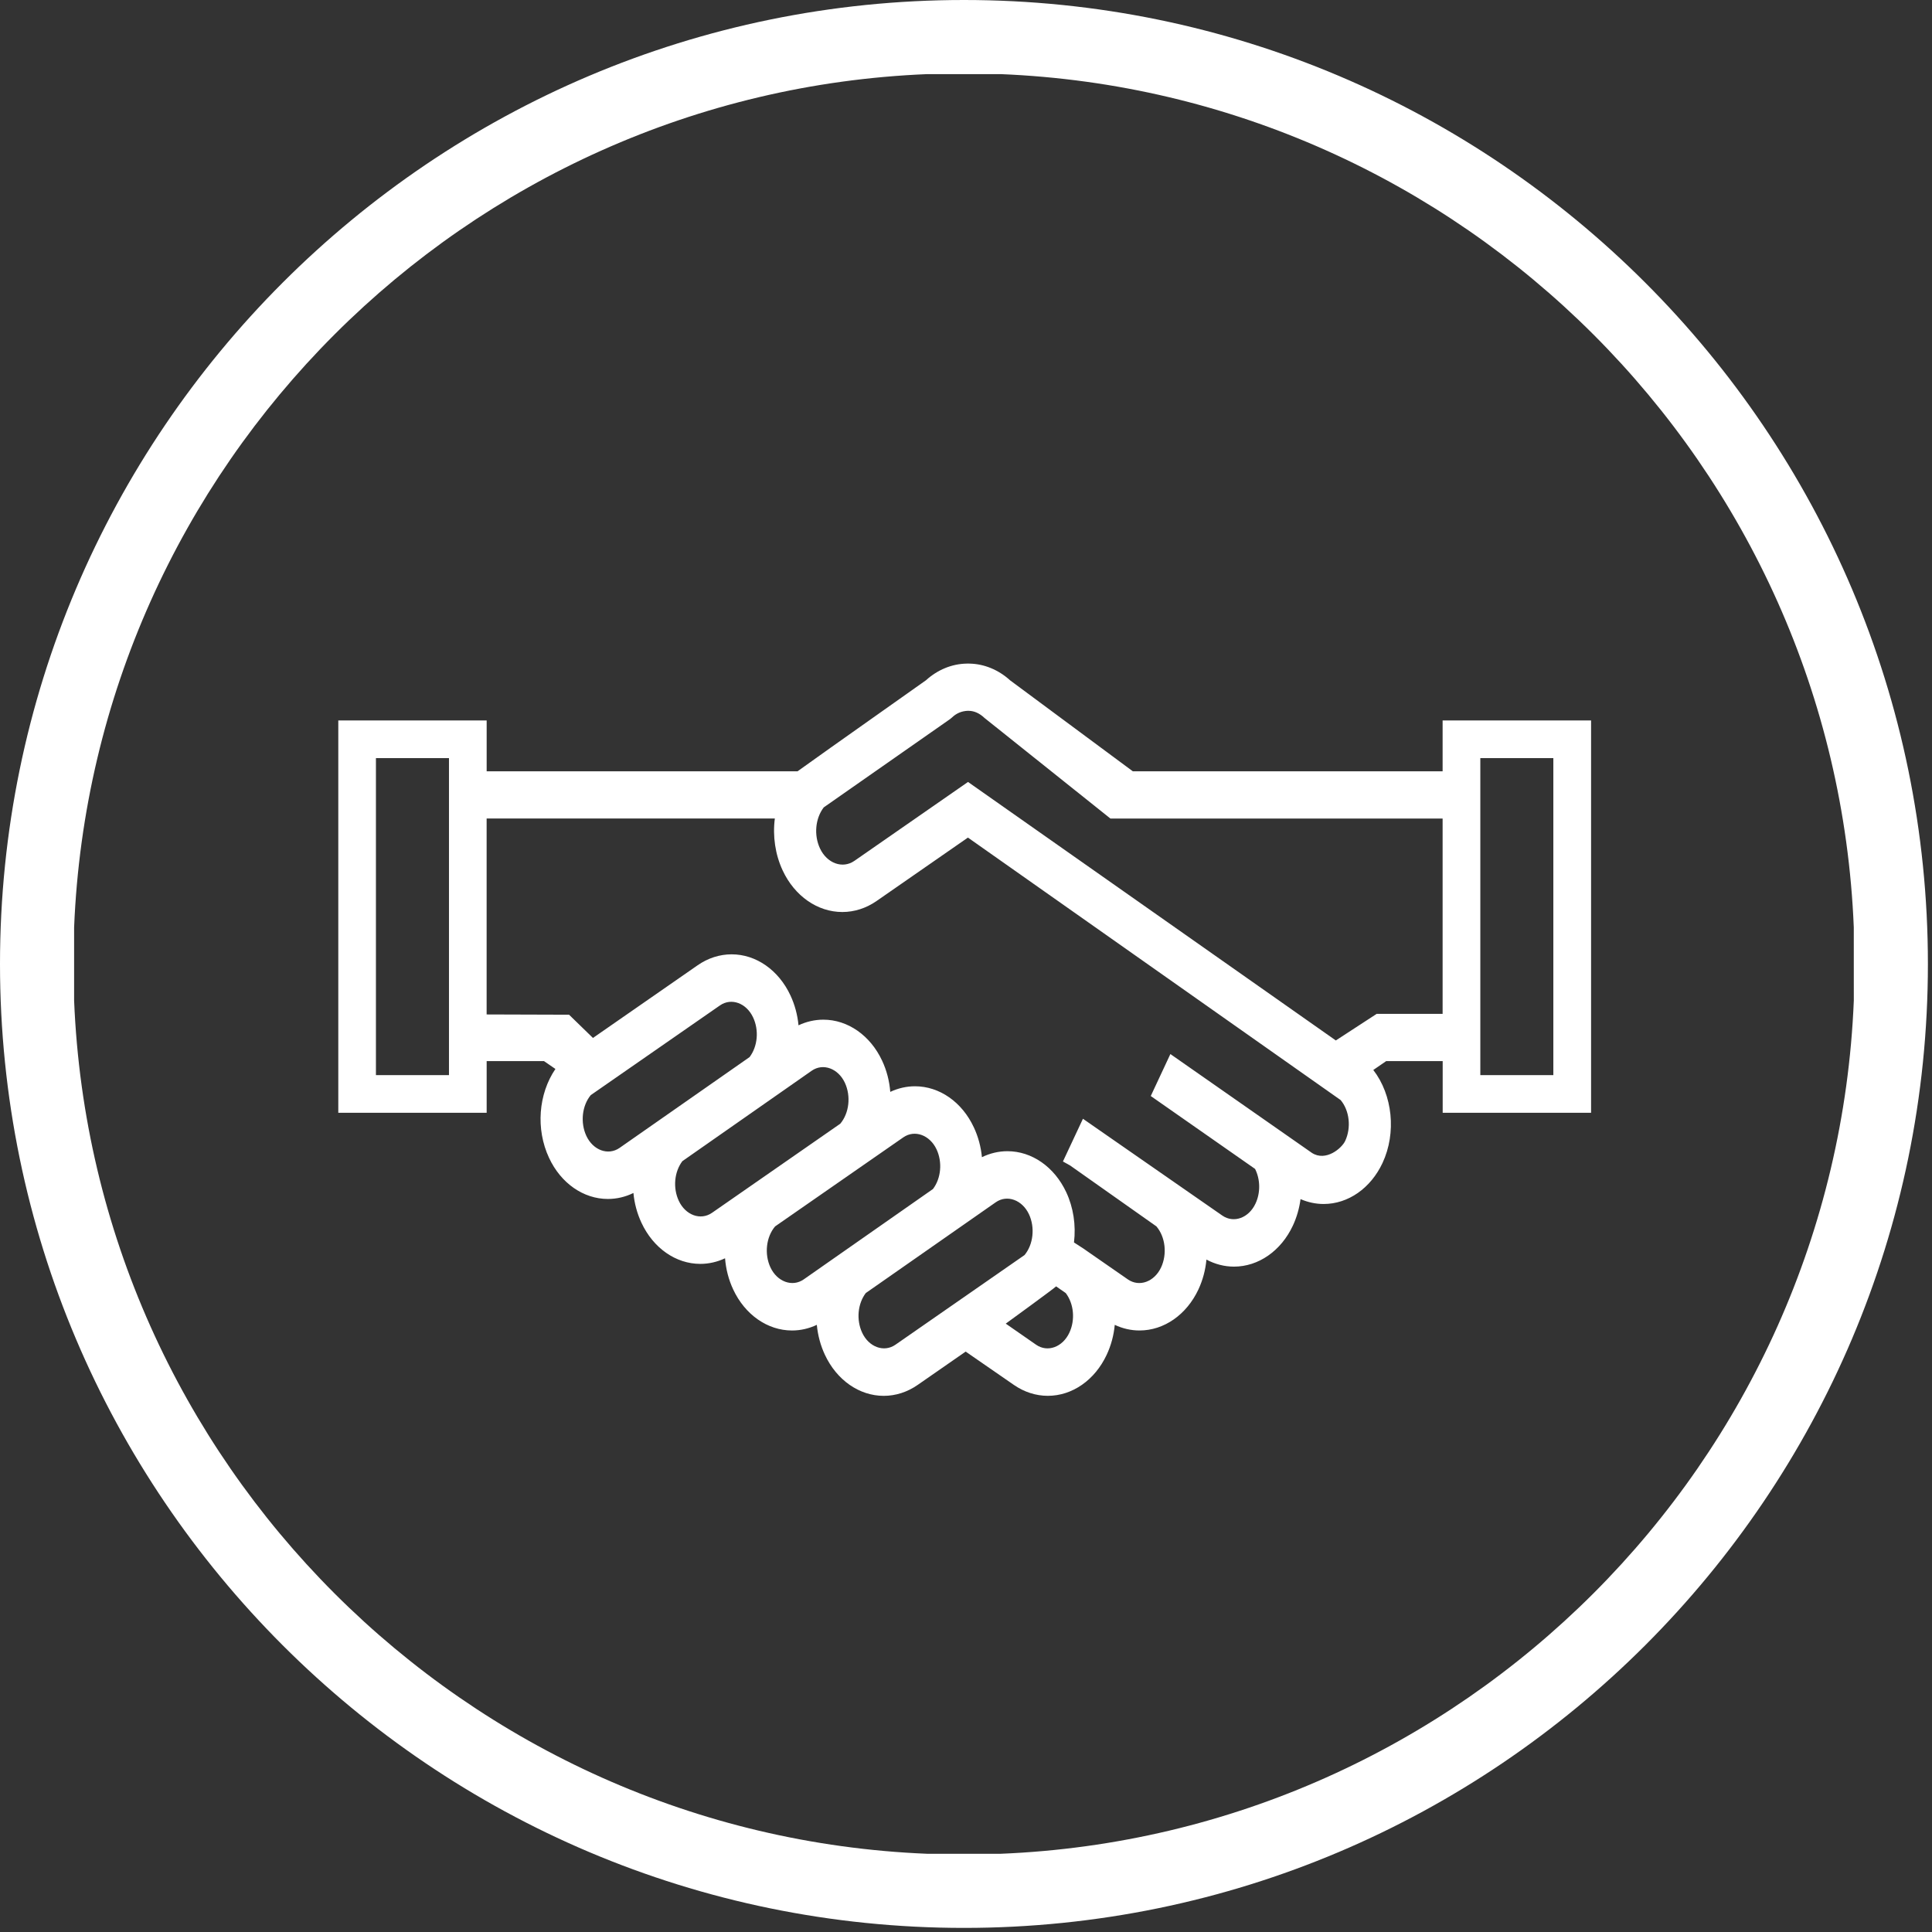 <?xml version="1.0" encoding="UTF-8"?>
<svg width="141px" height="141px" viewBox="0 0 141 141" version="1.1" xmlns="http://www.w3.org/2000/svg" xmlns:xlink="http://www.w3.org/1999/xlink">
    <rect x="0" y="0" width="141" height="141" fill="#333333" stroke="none"/>
    <!-- Generator: Sketch 43.1 (39012) - http://www.bohemiancoding.com/sketch -->
    <title>noun_342764_cc</title>
    <desc>Created with Sketch.</desc>
    <defs></defs>
    <g id="Welcome" stroke="none" stroke-width="1" fill="none" fill-rule="evenodd">
        <g id="Desktop-HD-Copy-25" transform="translate(-330, -755)">
            <g id="noun_342764_cc" transform="translate(330, 755)">
                <g id="Group" transform="translate(24.171, 48.343)">
                    <g>
                        <path d="M37.489,30.679 C37.001,29.634 35.9,29.221 35.066,29.802 L25.63,36.399 C25.039,37.179 24.93,38.354 25.368,39.294 C25.853,40.336 26.951,40.751 27.793,40.17 L37.152,33.668 C37.801,32.901 37.945,31.659 37.489,30.679 Z" id="Shape"></path>
                        <path d="M30.793,25.911 C30.307,24.867 29.21,24.452 28.371,25.035 L18.943,31.581 C18.306,32.35 18.17,33.586 18.623,34.556 C19.109,35.598 20.206,36.015 21.048,35.432 L30.536,28.805 C31.125,28.025 31.236,26.848 30.793,25.911 Z" id="Shape"></path>
                        <path d="M44.18,35.539 C43.691,34.495 42.587,34.084 41.755,34.662 L32.396,41.163 C31.745,41.93 31.601,43.175 32.057,44.154 C32.545,45.196 33.648,45.61 34.483,45.031 L43.918,38.433 C44.509,37.655 44.619,36.479 44.18,35.539 Z" id="Shape"></path>
                        <path d="M50.924,40.276 C50.436,39.233 49.334,38.819 48.5,39.4 L39.013,46.026 C38.422,46.806 38.313,47.982 38.751,48.923 C39.236,49.963 40.336,50.378 41.176,49.798 L50.6,43.252 C51.24,42.484 51.378,41.246 50.924,40.276 Z" id="Shape"></path>
                        <rect id="Rectangle-path" x="3.265" y="6.986" width="5.331" height="23.137"></rect>
                        <rect id="Rectangle-path" x="83.865" y="6.986" width="5.329" height="23.137"></rect>
                        <path d="M47.682,4.056 C47.32,3.711 46.929,3.539 46.533,3.533 L46.456,3.531 C46,3.552 45.623,3.718 45.312,4.014 L45.17,4.133 L35.947,10.58 C35.331,11.384 35.216,12.601 35.672,13.574 C36.179,14.66 37.318,15.084 38.187,14.481 L46.476,8.724 L73.32,27.592 L76.301,25.651 L81.113,25.651 L81.113,11.396 L56.868,11.393 L47.682,4.056 Z" id="Shape"></path>
                        <path d="M46.473,12.786 L39.812,17.41 C39.053,17.938 38.186,18.218 37.307,18.218 C35.495,18.218 33.825,17.055 32.951,15.183 C32.411,14.026 32.213,12.684 32.381,11.393 L11.346,11.393 L11.346,25.694 L17.362,25.713 L19.107,27.409 L26.746,22.104 C27.498,21.581 28.355,21.306 29.225,21.306 C31.009,21.306 32.655,22.454 33.518,24.303 C33.836,24.985 34.035,25.724 34.107,26.487 C34.681,26.215 35.298,26.075 35.918,26.075 C37.703,26.075 39.348,27.223 40.211,29.072 C40.543,29.78 40.741,30.55 40.804,31.345 C41.376,31.075 41.99,30.936 42.608,30.936 C44.396,30.936 46.041,32.086 46.903,33.934 C47.223,34.614 47.42,35.352 47.493,36.111 C48.081,35.825 48.714,35.674 49.354,35.674 C51.14,35.674 52.785,36.823 53.648,38.67 C54.168,39.784 54.364,41.069 54.212,42.334 C54.904,42.776 55.09,42.901 55.207,42.993 L58.143,45.03 C58.983,45.612 60.079,45.203 60.569,44.155 C61.025,43.174 60.882,41.927 60.226,41.16 L53.929,36.716 L53.405,36.425 L54.866,33.307 L65.036,40.371 C65.876,40.953 66.974,40.542 67.46,39.495 C67.831,38.706 67.814,37.73 67.427,36.966 L59.815,31.647 L61.247,28.584 L71.581,35.801 C71.986,36.081 72.442,36.155 72.883,36.005 C73.353,35.849 73.752,35.465 74.004,34.925 C74.458,33.951 74.319,32.712 73.678,31.944 L46.473,12.786 Z" id="Shape"></path>
                        <path d="M52.905,45.538 C52.812,45.654 52.717,45.765 52.62,45.867 L52.515,45.957 L49.23,48.258 L51.447,49.798 C52.287,50.38 53.385,49.967 53.872,48.921 C54.313,47.982 54.201,46.808 53.61,46.028 L52.905,45.538 Z" id="Shape"></path>
                        <path d="M81.113,4.236 L81.113,7.947 L58.503,7.947 L49.548,1.309 C48.704,0.539 47.65,0.107 46.582,0.088 L46.439,0.085 L46.37,0.088 C45.3,0.107 44.251,0.537 43.408,1.303 C36.688,6.052 34.671,7.483 34.036,7.947 L11.346,7.947 L11.346,4.236 L0.518,4.236 L0.518,32.87 L11.346,32.87 L11.346,29.097 L15.529,29.097 L16.364,29.671 C15.124,31.497 14.916,34.058 15.9,36.161 C16.762,38.012 18.409,39.159 20.194,39.159 C20.834,39.159 21.469,39.011 22.057,38.722 C22.128,39.482 22.327,40.219 22.646,40.901 C23.509,42.749 25.153,43.897 26.94,43.897 C27.557,43.897 28.172,43.757 28.744,43.488 C28.807,44.284 29.006,45.053 29.337,45.761 C30.2,47.609 31.846,48.758 33.633,48.758 C34.254,48.758 34.867,48.617 35.442,48.346 C35.514,49.109 35.712,49.849 36.031,50.531 C36.894,52.378 38.539,53.528 40.325,53.528 C41.194,53.528 42.052,53.253 42.804,52.729 L46.304,50.298 L49.825,52.731 C50.576,53.251 51.432,53.526 52.299,53.526 C54.088,53.526 55.733,52.378 56.596,50.531 C56.916,49.849 57.115,49.109 57.186,48.346 C57.758,48.617 58.371,48.757 58.993,48.757 C60.781,48.757 62.427,47.609 63.291,45.763 C63.608,45.083 63.806,44.347 63.876,43.583 C64.507,43.92 65.192,44.097 65.886,44.097 C67.674,44.097 69.322,42.95 70.185,41.103 C70.467,40.497 70.655,39.844 70.744,39.17 C71.283,39.403 71.854,39.526 72.43,39.526 C74.219,39.526 75.864,38.378 76.728,36.531 C77.756,34.328 77.46,31.564 76.054,29.745 L76.996,29.097 L81.118,29.097 L81.118,32.87 L91.948,32.87 L91.948,4.236 L81.113,4.236 Z M8.596,30.122 L3.265,30.122 L3.265,6.986 L8.596,6.986 L8.596,30.122 Z M21.047,35.432 C20.205,36.015 19.108,35.598 18.622,34.556 C18.17,33.586 18.306,32.35 18.942,31.581 L28.37,25.035 C29.209,24.452 30.306,24.867 30.792,25.911 C31.234,26.849 31.124,28.026 30.534,28.805 L21.047,35.432 Z M27.793,40.17 C26.951,40.751 25.853,40.336 25.368,39.294 C24.929,38.354 25.039,37.179 25.63,36.399 L35.066,29.802 C35.9,29.221 37.001,29.634 37.489,30.679 C37.945,31.659 37.802,32.901 37.152,33.668 L27.793,40.17 Z M34.483,45.031 C33.648,45.61 32.545,45.196 32.057,44.154 C31.601,43.175 31.744,41.93 32.396,41.163 L41.755,34.662 C42.587,34.084 43.691,34.495 44.18,35.539 C44.619,36.479 44.509,37.655 43.918,38.433 L34.483,45.031 Z M41.177,49.798 C40.337,50.378 39.237,49.963 38.752,48.923 C38.313,47.982 38.424,46.806 39.014,46.026 L48.501,39.4 C49.335,38.819 50.437,39.233 50.925,40.276 C51.378,41.246 51.24,42.483 50.602,43.252 L41.177,49.798 Z M53.872,48.921 C53.385,49.967 52.287,50.38 51.447,49.798 L49.23,48.258 C49.23,48.258 52.813,45.654 52.905,45.538 L53.61,46.028 C54.201,46.809 54.313,47.983 53.872,48.921 Z M74.002,34.924 C73.75,35.464 72.591,36.446 71.579,35.8 L61.245,28.583 L59.813,31.646 L67.425,36.965 C67.812,37.729 67.829,38.705 67.458,39.494 C66.972,40.541 65.874,40.952 65.034,40.37 L54.864,33.306 L53.403,36.424 L53.927,36.715 L60.224,41.159 C60.879,41.926 61.023,43.173 60.567,44.154 C60.077,45.202 58.981,45.611 58.141,45.029 L55.205,42.992 C55.088,42.9 54.901,42.775 54.21,42.333 C54.362,41.068 54.166,39.784 53.646,38.669 C52.784,36.822 51.139,35.673 49.352,35.673 C48.712,35.673 48.079,35.823 47.491,36.11 C47.418,35.351 47.221,34.613 46.901,33.933 C46.04,32.085 44.395,30.935 42.606,30.935 C41.988,30.935 41.374,31.075 40.802,31.344 C40.739,30.549 40.541,29.779 40.209,29.071 C39.347,27.222 37.702,26.074 35.916,26.074 C35.296,26.074 34.679,26.215 34.105,26.486 C34.033,25.723 33.834,24.984 33.516,24.302 C32.654,22.453 31.008,21.305 29.223,21.305 C28.353,21.305 27.496,21.58 26.744,22.103 L19.104,27.408 L17.36,25.712 L11.344,25.693 L11.344,11.392 L32.378,11.392 C32.21,12.682 32.408,14.024 32.948,15.182 C33.822,17.053 35.492,18.217 37.304,18.217 C38.183,18.217 39.05,17.938 39.809,17.409 L46.47,12.785 L73.672,31.942 C74.316,32.711 74.456,33.95 74.002,34.924 Z M81.113,25.65 L76.301,25.65 L73.32,27.591 L46.476,8.725 L38.187,14.482 C37.318,15.085 36.179,14.661 35.672,13.575 C35.217,12.602 35.331,11.385 35.947,10.581 L45.17,4.134 L45.312,4.015 C45.623,3.718 46,3.553 46.456,3.532 L46.533,3.534 C46.929,3.54 47.319,3.711 47.682,4.057 L56.868,11.394 L81.113,11.397 L81.113,25.65 L81.113,25.65 Z M89.194,30.122 L83.865,30.122 L83.865,6.986 L89.194,6.986 L89.194,30.122 L89.194,30.122 Z" id="Shape" fill="#FFFFFF" fill-rule="nonzero"></path>
                    </g>
                </g>
                <path d="M70.35,0 C31.563,0 0.004,31.556 0,70.344 L0,70.35 L0,70.357 C0.004,109.145 31.563,140.701 70.35,140.701 C109.143,140.701 140.701,109.143 140.701,70.35 C140.701,31.558 109.143,0 70.35,0 Z M73.021,135.292 L67.68,135.292 C33.955,133.92 6.781,106.746 5.409,73.021 L5.409,67.68 C6.781,33.955 33.955,6.781 67.68,5.409 L73.021,5.409 C106.746,6.781 133.922,33.955 135.292,67.68 L135.294,73.021 C133.922,106.746 106.746,133.92 73.021,135.292 Z" id="Shape" fill="#FFFFFF" fill-rule="nonzero"></path>
            </g>
        </g>
    </g>
</svg>